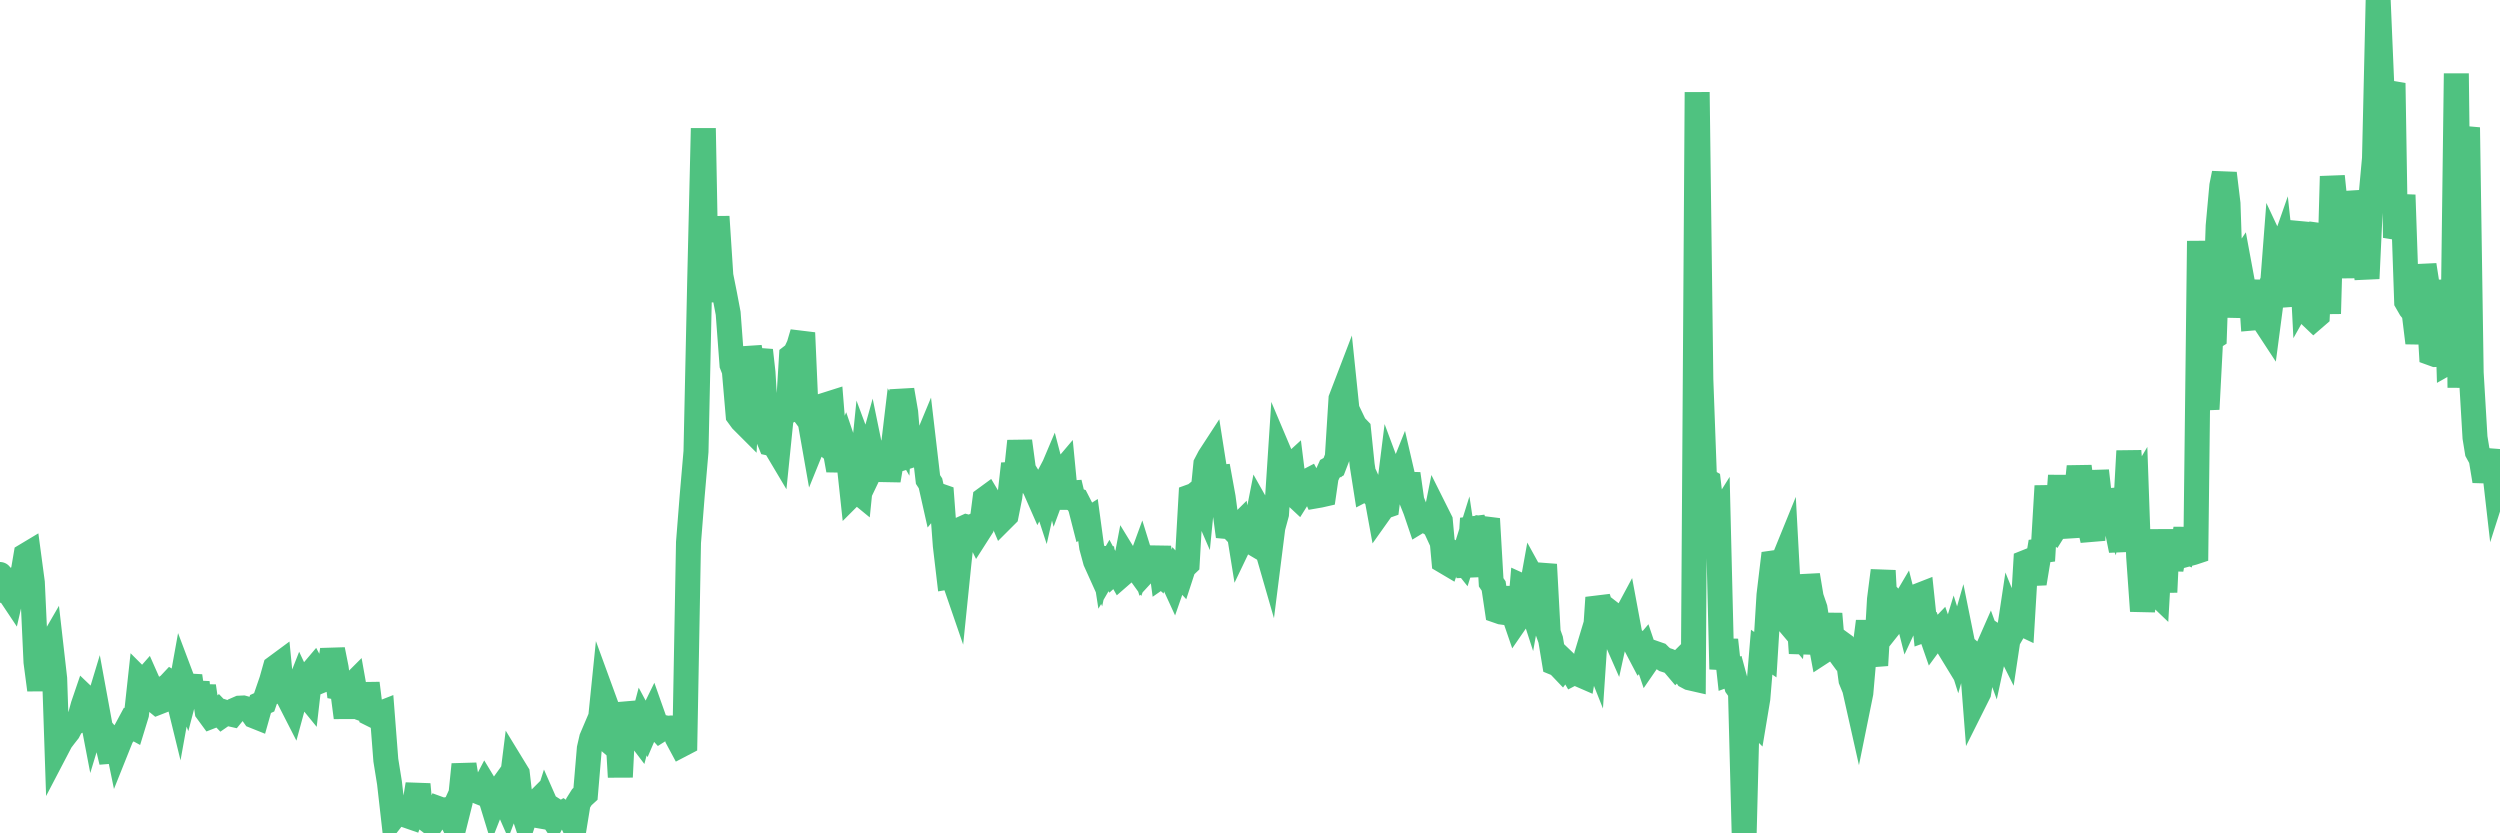 <?xml version="1.0"?><svg width="150px" height="50px" xmlns="http://www.w3.org/2000/svg" xmlns:xlink="http://www.w3.org/1999/xlink"> <polyline fill="none" stroke="#4fc280" stroke-width="1.5px" stroke-linecap="round" stroke-miterlimit="5" points="0.00,34.47 0.22,35.41 0.45,35.40 0.67,35.73 0.89,34.77 1.12,34.66 1.34,34.62 1.56,33.32 1.71,33.23 1.94,34.95 2.16,39.72 2.38,41.39 2.61,39.47 2.83,39.07 3.05,38.69 3.28,40.71 3.42,44.89 3.65,44.45 3.87,44.16 4.09,43.88 4.32,43.44 4.54,43.33 4.76,43.17 4.99,42.33 5.14,41.89 5.36,42.10 5.58,43.25 5.81,42.49 6.03,43.69 6.25,43.95 6.48,44.78 6.70,45.71 6.85,43.67 7.07,44.74 7.29,44.19 7.52,43.89 7.74,43.48 7.96,43.60 8.19,42.85 8.41,40.83 8.56,40.98 8.78,40.73 9.01,41.25 9.23,41.97 9.45,42.15 9.68,42.06 9.90,41.27 10.12,41.13 10.27,40.97 10.50,41.11 10.72,42.01 10.94,40.79 11.17,41.40 11.39,40.56 11.61,42.10 11.83,40.94 11.98,42.41 12.21,41.17 12.43,42.68 12.65,42.98 12.88,42.89 13.10,42.69 13.32,42.92 13.55,42.76 13.70,42.81 13.92,42.86 14.14,42.59 14.37,42.49 14.59,42.48 14.81,42.54 15.04,42.65 15.26,42.96 15.41,43.02 15.63,42.24 15.85,42.14 16.08,41.47 16.30,40.83 16.52,40.05 16.75,39.88 16.90,41.42 17.12,41.38 17.34,41.92 17.57,42.37 17.79,41.56 18.01,41.00 18.24,41.49 18.46,41.76 18.61,40.46 18.83,40.20 19.06,40.63 19.28,40.40 19.50,40.74 19.72,40.65 19.95,38.98 20.17,40.08 20.32,41.25 20.54,41.29 20.77,43.05 20.99,41.25 21.21,41.03 21.44,42.32 21.66,42.49 21.88,42.57 22.03,41.00 22.26,42.84 22.48,42.95 22.70,42.86 22.93,42.77 23.15,45.61 23.37,46.98 23.60,49.01 23.74,48.83 23.97,48.84 24.19,48.68 24.41,48.93 24.64,49.01 24.86,48.40 25.08,47.06 25.31,49.57 25.46,48.91 25.68,49.22 25.90,49.39 26.13,49.04 26.35,48.54 26.57,48.62 26.80,48.58 27.02,49.03 27.17,48.70 27.39,49.00 27.61,48.12 27.84,45.87 28.06,47.24 28.28,47.41 28.51,47.42 28.73,47.51 28.88,47.57 29.10,47.15 29.33,47.53 29.55,48.25 29.77,47.69 30.00,47.37 30.22,47.80 30.44,48.30 30.59,47.90 30.82,46.06 31.04,46.42 31.26,48.33 31.49,49.02 31.71,48.35 31.93,48.40 32.08,48.25 32.30,48.94 32.53,48.98 32.75,48.29 32.97,48.79 33.20,49.14 33.42,48.72 33.64,48.86 33.79,48.77 34.02,48.92 34.24,49.13 34.46,49.60 34.69,48.18 34.91,47.83 35.13,47.63 35.36,44.91 35.50,44.30 35.73,43.76 35.95,43.95 36.17,41.79 36.40,42.42 36.62,42.97 36.84,43.56 37.07,44.04 37.22,46.62 37.44,42.19 37.66,43.18 37.89,43.75 38.11,43.87 38.33,44.16 38.56,43.29 38.78,43.70 38.93,43.35 39.15,42.90 39.38,43.55 39.60,43.79 39.82,43.65 40.05,43.70 40.27,43.68 40.49,43.69 40.64,44.28 40.86,44.69 41.09,44.57 41.31,32.55 41.53,29.76 41.76,27.09 41.98,16.93 42.20,7.70 42.35,15.76 42.58,13.05 42.80,18.11 43.02,13.00 43.25,16.54 43.47,17.64 43.69,18.80 43.92,21.88 44.06,22.24 44.29,24.92 44.51,25.22 44.73,25.44 44.96,20.83 45.18,22.05 45.40,21.89 45.63,21.02 45.78,22.36 46.00,26.06 46.22,26.60 46.45,26.65 46.67,27.02 46.89,24.86 47.12,24.75 47.34,23.84 47.49,21.38 47.71,21.21 47.94,20.72 48.16,19.97 48.38,24.99 48.61,25.30 48.83,26.55 48.98,26.18 49.20,26.36 49.42,25.68 49.65,24.26 49.87,24.19 50.09,26.93 50.32,28.21 50.54,27.18 50.69,26.83 50.91,27.48 51.14,29.62 51.36,29.40 51.58,29.58 51.81,27.31 52.03,27.90 52.25,27.11 52.40,27.84 52.62,27.38 52.85,27.18 53.07,27.15 53.29,28.82 53.52,27.47 53.74,25.62 53.96,26.00 54.11,23.40 54.34,24.74 54.56,27.35 54.78,27.28 55.01,27.25 55.23,27.33 55.45,26.80 55.68,28.77 55.83,29.00 56.05,29.98 56.27,29.71 56.50,29.79 56.72,32.74 56.94,34.61 57.17,34.57 57.39,35.21 57.54,33.74 57.76,31.71 57.98,31.61 58.21,31.67 58.43,31.56 58.65,32.01 58.88,31.65 59.10,29.94 59.25,29.83 59.47,30.20 59.70,30.55 59.92,30.62 60.14,31.14 60.37,30.91 60.59,29.80 60.81,27.83 60.96,28.55 61.18,26.47 61.41,28.18 61.63,28.54 61.85,28.95 62.08,29.28 62.30,29.78 62.52,29.36 62.67,29.82 62.90,28.80 63.12,28.28 63.34,29.12 63.57,28.50 63.79,28.24 64.01,30.52 64.16,28.96 64.39,29.93 64.61,30.01 64.83,30.44 65.06,31.34 65.28,31.20 65.50,32.82 65.73,33.67 65.87,33.98 66.10,32.89 66.32,34.31 66.54,33.93 66.77,34.36 66.99,34.16 67.21,34.55 67.44,34.35 67.59,33.56 67.81,33.92 68.03,33.85 68.26,34.17 68.48,33.57 68.70,34.28 68.93,34.03 69.15,34.04 69.30,34.17 69.52,32.84 69.74,34.49 69.97,34.33 70.19,34.44 70.41,34.92 70.64,34.26 70.86,34.50 71.01,34.04 71.23,33.83 71.46,29.79 71.68,29.71 71.90,29.53 72.13,30.06 72.35,27.85 72.57,27.43 72.72,27.20 72.95,28.66 73.17,28.64 73.39,29.85 73.62,31.59 73.84,31.61 74.06,31.84 74.29,31.61 74.43,32.48 74.66,32.00 74.88,32.39 75.10,32.52 75.33,31.73 75.55,30.61 75.77,31.00 76.00,32.87 76.15,33.39 76.37,31.65 76.59,30.84 76.82,27.32 77.04,27.84 77.26,28.16 77.49,27.95 77.71,29.72 77.86,29.86 78.08,29.51 78.30,28.95 78.53,28.83 78.75,29.24 78.97,29.75 79.20,29.71 79.42,29.66 79.57,28.62 79.79,28.13 80.02,28.00 80.24,27.43 80.46,23.93 80.69,23.33 80.91,25.46 81.06,25.07 81.28,25.53 81.51,25.77 81.73,27.90 81.95,29.30 82.18,29.18 82.40,29.67 82.62,29.90 82.77,30.72 82.99,30.41 83.22,30.33 83.44,28.57 83.66,29.16 83.89,28.90 84.11,28.35 84.33,29.30 84.48,28.43 84.71,30.05 84.93,30.60 85.15,31.25 85.38,31.11 85.60,31.25 85.82,30.99 86.05,31.49 86.19,30.79 86.42,31.25 86.64,33.66 86.86,33.79 87.09,33.13 87.31,33.25 87.53,33.31 87.76,33.60 87.91,33.12 88.13,34.58 88.35,31.11 88.58,31.82 88.80,31.90 89.02,31.86 89.25,31.13 89.47,34.94 89.62,35.16 89.84,36.64 90.07,36.72 90.29,36.75 90.51,35.27 90.73,36.58 90.96,37.25 91.18,36.93 91.33,35.18 91.55,35.28 91.78,35.99 92.00,34.77 92.22,35.17 92.45,34.93 92.67,33.87 92.89,37.96 93.04,38.38 93.27,39.77 93.49,39.86 93.71,40.09 93.94,39.78 94.16,39.99 94.38,40.37 94.61,40.25 94.75,40.46 94.98,40.56 95.20,39.30 95.42,38.57 95.65,39.15 95.87,35.86 96.09,36.55 96.24,36.75 96.47,37.34 96.69,37.71 96.91,38.21 97.14,37.16 97.36,37.33 97.58,36.92 97.81,38.16 97.96,38.32 98.18,38.79 98.40,39.21 98.62,38.95 98.85,39.63 99.07,39.31 99.29,39.20 99.52,39.28 99.67,39.43 99.89,39.58 100.11,39.65 100.34,39.75 100.56,40.01 100.78,39.79 101.01,40.25 101.23,40.59 101.38,40.67 101.60,40.72 101.83,5.53 102.05,22.76 102.27,28.77 102.50,28.90 102.72,30.79 102.94,31.37 103.09,31.13 103.31,40.15 103.54,38.40 103.76,40.42 103.98,40.34 104.21,41.19 104.43,41.50 104.65,50.00 104.80,44.14 105.03,43.01 105.25,43.23 105.47,41.91 105.70,39.13 105.92,39.28 106.14,35.70 106.37,33.78 106.51,33.76 106.74,34.09 106.96,33.74 107.18,33.20 107.41,37.48 107.63,37.74 107.85,35.83 108.08,39.19 108.23,38.05 108.45,34.51 108.67,35.83 108.90,36.50 109.12,37.92 109.34,39.10 109.57,38.95 109.79,36.83 109.94,38.61 110.16,38.91 110.39,38.54 110.61,38.70 110.83,39.10 111.06,40.80 111.28,41.34 111.50,42.32 111.65,41.58 111.87,39.07 112.10,37.29 112.32,38.89 112.54,39.92 112.77,35.96 112.99,34.24 113.14,37.03 113.36,37.58 113.59,37.29 113.81,36.33 114.03,36.57 114.26,36.18 114.48,37.05 114.70,36.58 114.85,36.12 115.07,35.76 115.30,35.67 115.52,37.76 115.74,37.68 115.97,38.34 116.19,38.04 116.41,37.81 116.56,38.24 116.79,38.62 117.01,38.98 117.23,38.26 117.46,38.99 117.68,38.22 117.90,39.31 118.13,39.04 118.28,39.17 118.50,42.01 118.72,41.57 118.95,40.15 119.17,39.14 119.39,38.64 119.62,39.27 119.84,38.25 119.99,38.35 120.21,38.25 120.43,38.69 120.66,37.16 120.88,37.70 121.10,37.32 121.33,37.43 121.55,33.74 121.70,33.68 121.92,34.41 122.15,34.40 122.37,33.06 122.59,33.03 122.82,29.16 123.04,31.58 123.26,31.76 123.41,31.52 123.63,28.54 123.86,31.97 124.08,31.27 124.30,32.17 124.53,30.17 124.75,27.99 124.97,29.64 125.12,31.17 125.35,31.43 125.57,32.41 125.79,28.25 126.02,30.25 126.24,30.07 126.46,30.05 126.69,30.63 126.84,29.83 127.06,31.94 127.28,33.02 127.51,31.03 127.73,27.06 127.95,29.80 128.18,29.41 128.32,33.41 128.55,36.66 128.77,34.77 128.99,35.53 129.22,35.44 129.44,35.65 129.66,31.79 129.89,35.53 130.04,32.26 130.26,34.17 130.48,32.93 130.71,32.91 130.93,33.00 131.15,31.73 131.38,33.21 131.60,33.15 131.75,33.10 131.97,14.46 132.19,22.81 132.42,24.55 132.64,20.34 132.86,20.20 133.09,13.56 133.31,11.15 133.46,10.40 133.68,12.22 133.91,19.03 134.13,16.22 134.35,15.89 134.58,17.13 134.80,18.68 135.02,16.83 135.17,19.08 135.40,19.06 135.62,18.56 135.84,19.25 136.07,19.60 136.29,17.93 136.51,15.07 136.74,15.56 136.88,15.16 137.11,17.29 137.33,18.33 137.55,14.77 137.78,14.28 138.00,13.37 138.22,17.66 138.45,17.25 138.60,18.90 138.82,19.11 139.04,18.92 139.27,14.14 139.49,14.17 139.71,18.82 139.94,10.58 140.16,12.70 140.31,14.42 140.53,15.37 140.75,13.06 140.98,16.66 141.20,11.50 141.42,12.80 141.65,15.58 141.87,15.62 142.02,16.71 142.24,12.02 142.47,9.50 142.69,0.00 142.91,5.20 143.14,6.56 143.36,5.59 143.58,4.99 143.73,14.26 143.96,13.60 144.18,11.70 144.40,18.10 144.63,18.50 144.85,18.77 145.07,20.57 145.22,19.61 145.44,15.90 145.67,17.38 145.89,21.19 146.11,21.27 146.34,21.26 146.56,21.02 146.78,16.81 146.93,21.71 147.16,21.58 147.38,4.41 147.60,23.26 147.83,8.79 148.05,7.65 148.27,22.36 148.50,26.25 148.64,27.11 148.87,27.53 149.09,28.86 149.31,27.89 149.54,27.05 149.76,28.98 150.00,28.23 "/></svg>